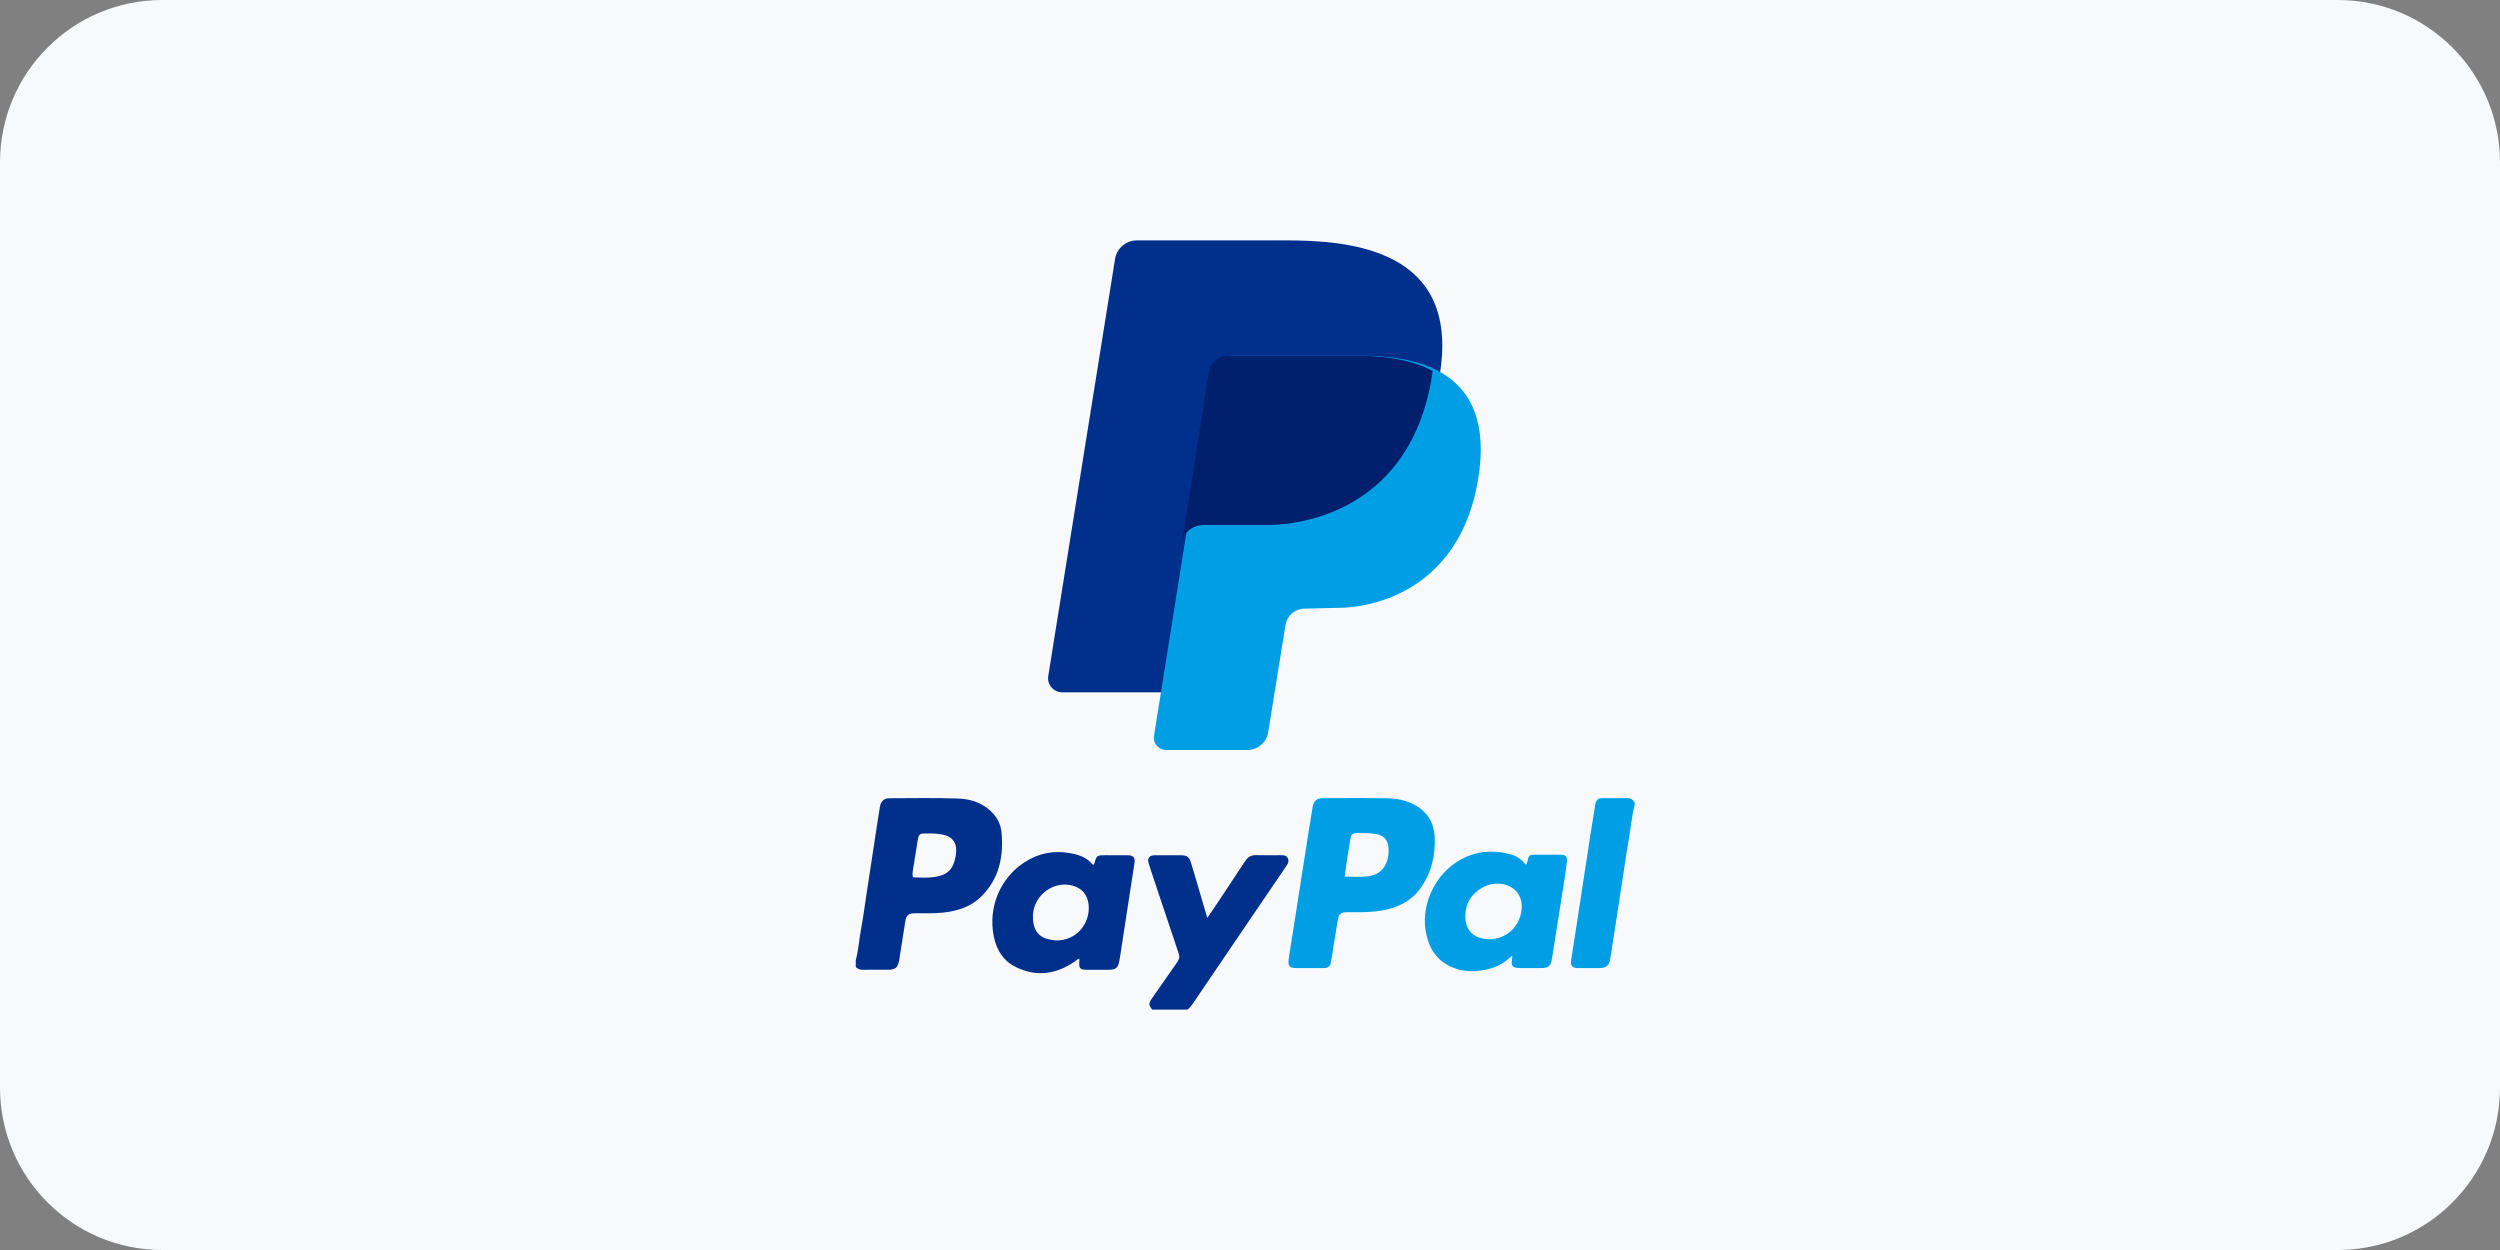 <svg xmlns:xlink="http://www.w3.org/1999/xlink" xmlns="http://www.w3.org/2000/svg" version="1.1" viewBox="0 0 260 130" height="130px" width="260px">
    <rect x="0" y="0" width="260" height="130" fill="#808080" stroke="none"/>
    <title>编组 2</title>
    <g fill-rule="evenodd" fill="none" stroke-width="1" stroke="none" id="页面-1">
        <g fill-rule="nonzero" transform="translate(-1077, -5)" id="画板">
            <g transform="translate(1077, 5)" id="编组">
                <path fill="#F7F9FB" id="路径" d="M243.125,130 L16.875,130 C7.556,130 0,122.435 0,113.105 L0,16.895 C0,7.565 7.556,0 16.875,0 L243.125,0 C252.444,0 260,7.565 260,16.895 L260,113.105 C260,122.435 252.444,130 243.125,130 Z"></path>
                <g transform="translate(89, 25)" id="编组-2">
                    <path fill="#002F8C" id="形状" d="M15.154,61.522 C15.075,60.704 14.682,59.981 14.082,59.397 C13.112,58.458 11.893,58.09 10.628,58.047 C8.241,57.967 5.852,58.012 3.464,58.019 C2.929,58.021 2.591,58.37 2.51,58.92 C2.452,59.314 2.382,59.705 2.321,60.099 C1.914,62.751 1.51,65.403 1.105,68.055 C0.928,69.205 0.786,70.363 0.57,71.506 C0.358,72.621 0.293,73.759 0,74.858 L0,75.567 C0.216,75.794 0.479,75.866 0.786,75.859 C1.596,75.844 2.407,75.854 3.217,75.854 C4.171,75.854 4.382,75.681 4.538,74.722 C4.75,73.427 4.936,72.13 5.148,70.835 C5.259,70.159 5.471,69.993 6.141,69.981 C7.139,69.967 8.137,70.021 9.132,69.905 C10.572,69.739 11.926,69.324 12.998,68.287 C14.905,66.444 15.403,64.086 15.154,61.522 L15.154,61.522 Z M10.379,64.094 C10.144,65.396 9.532,66.008 8.23,66.202 C7.474,66.316 6.711,66.276 5.952,66.24 C5.862,65.953 5.911,65.704 5.948,65.462 C6.108,64.414 6.283,63.37 6.455,62.324 C6.543,61.781 6.653,61.681 7.197,61.681 C7.702,61.681 8.206,61.669 8.711,61.741 C10.118,61.935 10.639,62.654 10.379,64.094 L10.379,64.094 Z M44.923,64.236 C44.784,63.973 44.549,63.942 44.293,63.942 C43.409,63.944 42.528,63.965 41.646,63.935 C41.12,63.916 40.774,64.127 40.492,64.561 C39.529,66.034 38.555,67.497 37.58,68.963 C37.268,69.433 36.945,69.895 36.559,70.46 L35.982,68.508 C35.608,67.236 35.247,65.96 34.854,64.696 C34.672,64.113 34.426,63.951 33.87,63.947 C32.944,63.939 32.018,63.937 31.09,63.947 C30.518,63.951 30.292,64.262 30.467,64.812 C30.779,65.794 31.109,66.772 31.435,67.749 C32.151,69.898 32.867,72.049 33.596,74.196 C33.703,74.514 33.649,74.753 33.465,75.016 C32.563,76.297 31.67,77.588 30.774,78.876 C30.444,79.352 30.458,79.571 30.844,80 L34.493,80 C34.728,79.822 34.907,79.597 35.075,79.35 C36.289,77.552 37.51,75.759 38.729,73.963 C40.764,70.97 42.8,67.974 44.835,64.981 C44.991,64.746 45.068,64.509 44.923,64.236 L44.923,64.236 Z M28.327,63.947 C27.545,63.937 26.764,63.944 25.982,63.944 C25.054,63.944 25.054,63.944 24.794,64.862 C24.787,64.886 24.754,64.902 24.726,64.929 C24.691,64.917 24.635,64.919 24.615,64.891 C24.019,64.167 23.21,63.897 22.337,63.735 C20.621,63.415 19.011,63.726 17.555,64.672 C15.001,66.333 13.74,69.383 14.361,72.419 C14.631,73.731 15.294,74.867 16.504,75.498 C18.674,76.632 20.774,76.373 22.772,75 C22.919,74.9 23.03,74.734 23.256,74.722 C23.256,74.824 23.263,74.896 23.256,74.967 C23.184,75.704 23.319,75.856 24.047,75.859 C24.798,75.861 25.552,75.861 26.303,75.859 C27.029,75.856 27.273,75.666 27.408,74.952 C27.515,74.388 27.59,73.819 27.678,73.249 C28.115,70.41 28.553,67.571 28.988,64.729 C29.069,64.205 28.857,63.951 28.327,63.947 L28.327,63.947 Z M19.846,72.63 C18.841,72.32 18.369,71.459 18.425,70.18 C18.516,68.055 20.663,66.508 22.651,67.134 C23.682,67.459 24.24,68.275 24.235,69.445 C24.219,71.658 22.2,73.358 19.846,72.63 L19.846,72.63 Z"></path>
                    <path fill="#009EE4" id="形状" d="M80.083,58.001 C79.273,58.022 78.461,58.018 77.651,58.006 C77.207,57.999 76.984,58.222 76.916,58.643 C76.744,59.697 76.567,60.748 76.404,61.801 C75.941,64.804 75.487,67.807 75.027,70.812 C74.822,72.141 74.603,73.467 74.405,74.796 C74.308,75.452 74.498,75.675 75.127,75.68 C75.864,75.685 76.602,75.685 77.342,75.68 C78.054,75.678 78.366,75.391 78.473,74.688 C78.815,72.449 79.166,70.213 79.511,67.974 C79.813,66.01 80.092,64.042 80.428,62.083 C80.618,60.962 80.716,59.824 81,58.716 L81,58.453 C80.793,58.095 80.481,57.992 80.083,58.001 L80.083,58.001 Z M60.206,62.022 C60.15,60.854 59.697,59.828 58.736,59.106 C57.735,58.354 56.564,58.051 55.35,58.027 C53.09,57.98 50.831,58.008 48.571,58.011 C47.957,58.011 47.629,58.29 47.522,58.897 C47.371,59.76 47.233,60.628 47.098,61.493 C46.547,65.002 45.998,68.512 45.449,72.021 C45.307,72.931 45.148,73.839 45.025,74.751 C44.925,75.482 45.111,75.678 45.839,75.678 C46.782,75.68 47.722,75.67 48.664,75.68 C49.102,75.685 49.349,75.482 49.423,75.061 C49.5,74.629 49.563,74.196 49.632,73.763 C49.802,72.71 49.954,71.654 50.147,70.605 C50.251,70.041 50.493,69.876 51.054,69.867 C51.359,69.862 51.662,69.867 51.966,69.867 C52.893,69.876 53.821,69.85 54.735,69.691 C56.327,69.413 57.728,68.757 58.708,67.403 C59.862,65.806 60.299,63.974 60.206,62.022 L60.206,62.022 Z M53.253,66.137 C52.478,66.22 51.706,66.194 50.847,66.163 C50.91,65.679 50.954,65.291 51.015,64.905 C51.157,63.998 51.31,63.09 51.45,62.182 C51.51,61.796 51.731,61.639 52.104,61.627 C52.769,61.606 53.435,61.641 54.093,61.735 C54.798,61.836 55.275,62.26 55.373,62.97 C55.573,64.407 55.017,65.949 53.253,66.137 L53.253,66.137 Z M73.251,63.889 C72.411,63.882 71.571,63.887 70.731,63.887 C70.052,63.887 69.993,63.941 69.835,64.625 C69.812,64.729 69.828,64.865 69.677,64.919 C69.277,64.416 68.779,64.045 68.162,63.868 C66.58,63.419 65.028,63.452 63.49,64.11 C60.611,65.343 58.763,68.672 59.266,71.79 C59.543,73.5 60.339,74.857 61.958,75.567 C63.224,76.122 64.555,76.094 65.875,75.762 C66.759,75.539 67.531,75.085 68.283,74.37 C68.269,74.565 68.267,74.636 68.257,74.704 C68.134,75.489 68.295,75.678 69.091,75.678 C69.828,75.68 70.568,75.68 71.306,75.678 C72.039,75.675 72.285,75.456 72.402,74.72 C72.779,72.338 73.158,69.956 73.53,67.572 C73.684,66.589 73.847,65.608 73.952,64.621 C74.019,64.052 73.828,63.894 73.251,63.889 L73.251,63.889 Z M69.244,69.604 C69.051,71.4 67.643,72.677 65.861,72.675 C64.046,72.67 63.11,71.454 63.464,69.559 C63.79,67.805 65.742,66.542 67.45,66.982 C68.7,67.299 69.384,68.303 69.244,69.604 L69.244,69.604 Z"></path>
                    <path fill="#002F8C" id="路径" d="M26.968,1.929 L20.019,45.307 C19.876,46.196 20.569,47 21.475,47 L31.944,47 L34.297,31.371 C34.534,30.195 35.414,29.341 36.597,29.341 L43.134,29.341 C43.134,29.341 57.839,30.044 60.675,14.319 C63.125,0.724 51.108,0 44.64,0 L29.247,0 C28.112,-0.001 27.145,0.817 26.968,1.929 L26.968,1.929 Z"></path>
                    <path fill="#009EE4" id="路径" d="M37.06,13.683 L31.016,51.523 C30.892,52.299 31.495,53 32.284,53 L40.722,53 C41.799,53 42.715,52.222 42.887,51.165 L44.692,40.001 C44.851,39.019 45.702,38.297 46.702,38.297 L50.328,38.211 C50.328,38.211 62.433,38.527 64.72,24.87 C66.712,12.987 57.59,12 52.43,12 L39.042,12 C38.055,12 37.215,12.714 37.06,13.683 L37.06,13.683 Z"></path>
                    <path fill="#00206D" id="路径" d="M59.848,14.552 C59.907,14.219 59.958,13.897 60,13.579 C57.449,12.207 54.287,12 51.946,12 L38.686,12 C37.708,12 36.875,12.719 36.723,13.692 L34,31 C34.378,30.166 35.209,29.6 36.156,29.6 L42.588,29.6 C42.59,29.6 57.06,30.305 59.848,14.552 Z"></path>
                </g>
            </g>
        </g>
    </g>
</svg>